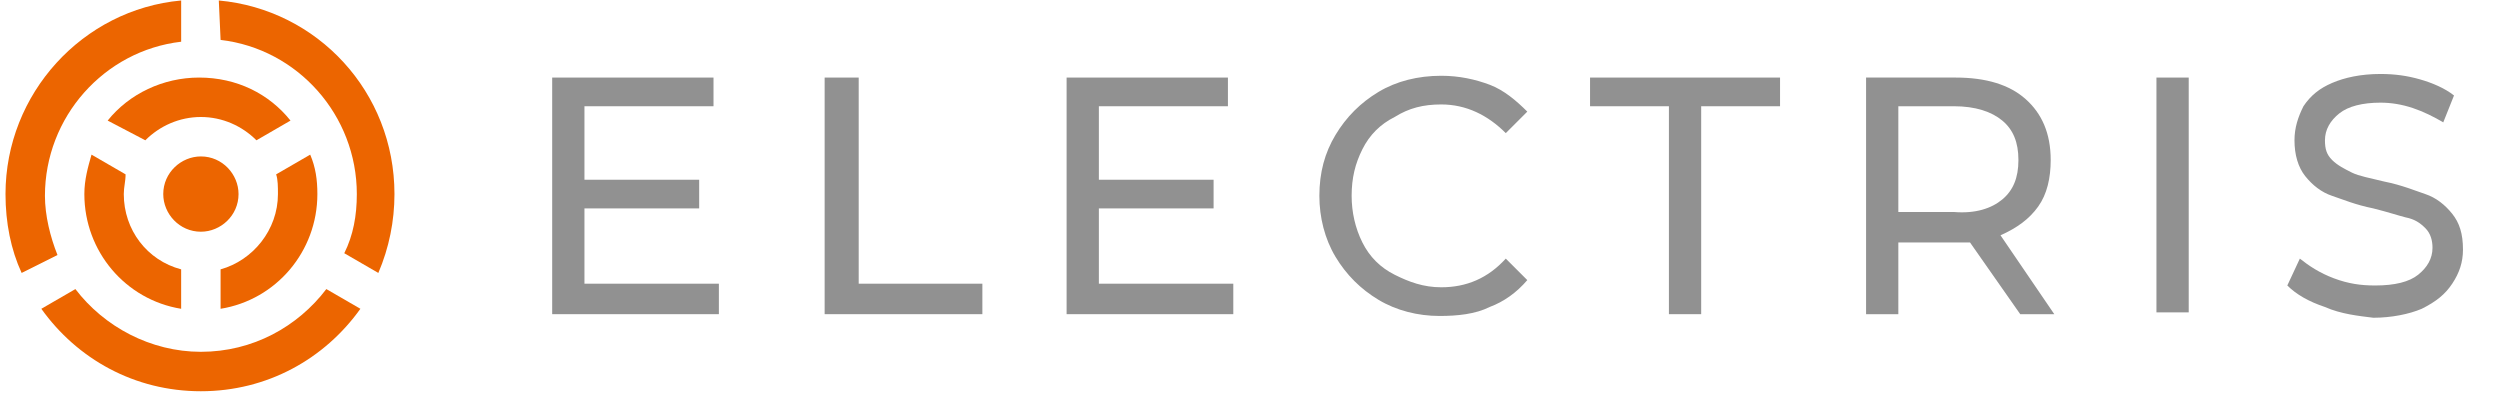 <svg width="159" height="25" viewBox="0 0 159 25" fill="none" xmlns="http://www.w3.org/2000/svg">
<g clip-path="url(#clip0_113_14036)">
<path d="M15.171 12.343C15.171 13.711 14.031 14.737 12.777 14.737C11.409 14.737 10.383 13.597 10.383 12.343C10.383 10.975 11.523 9.949 12.777 9.949C14.145 9.949 15.171 11.089 15.171 12.343Z" fill="#EC6500"/>
<path d="M14.03 2.539C18.932 3.109 22.694 7.327 22.694 12.343C22.694 13.711 22.466 14.965 21.896 16.105L24.062 17.359C24.746 15.763 25.088 14.053 25.088 12.343C25.088 5.845 20.186 0.601 13.916 0.031L14.03 2.539Z" fill="#EC6500"/>
<path d="M3.656 16.219C3.2 15.079 2.858 13.711 2.858 12.457C2.858 7.441 6.62 3.223 11.522 2.653V0.031C5.252 0.601 0.35 5.959 0.35 12.343C0.35 14.167 0.692 15.877 1.376 17.359L3.656 16.219Z" fill="#EC6500"/>
<path d="M20.755 18.385C18.931 20.779 16.081 22.375 12.775 22.375C9.583 22.375 6.619 20.779 4.795 18.385L2.629 19.639C4.909 22.831 8.557 24.883 12.775 24.883C16.993 24.883 20.641 22.831 22.921 19.639L20.755 18.385Z" fill="#EC6500"/>
<path d="M11.521 17.131C9.355 16.561 7.873 14.623 7.873 12.343C7.873 11.887 7.987 11.545 7.987 11.089L5.821 9.835C5.593 10.633 5.365 11.431 5.365 12.343C5.365 15.991 7.987 19.069 11.521 19.639V17.131Z" fill="#EC6500"/>
<path d="M9.242 8.923C10.154 8.011 11.408 7.441 12.776 7.441C14.144 7.441 15.398 8.011 16.31 8.923L18.476 7.669C17.108 5.959 15.056 4.933 12.662 4.933C10.382 4.933 8.216 5.959 6.848 7.669L9.242 8.923Z" fill="#EC6500"/>
<path d="M17.563 11.089C17.677 11.431 17.677 11.887 17.677 12.343C17.677 14.623 16.081 16.561 14.029 17.131V19.639C17.563 19.069 20.185 15.991 20.185 12.343C20.185 11.431 20.071 10.633 19.729 9.835L17.563 11.089Z" fill="#EC6500"/>
<path d="M45.721 18.043V19.981H35.119V4.933H45.379V6.757H37.171V11.431H44.467V13.255H37.171V18.043H45.721Z" fill="#919191"/>
<path d="M52.447 4.933H54.613V18.043H62.479V19.981H52.447V4.933Z" fill="#919191"/>
<path d="M78.438 18.043V19.981H67.836V4.933H78.096V6.757H69.888V11.431H77.184V13.255H69.888V18.043H78.438Z" fill="#919191"/>
<path d="M87.674 19.069C86.534 18.385 85.622 17.473 84.938 16.333C84.254 15.193 83.912 13.825 83.912 12.457C83.912 10.975 84.254 9.721 84.938 8.581C85.622 7.441 86.534 6.529 87.674 5.845C88.814 5.161 90.182 4.819 91.664 4.819C92.804 4.819 93.83 5.047 94.742 5.389C95.654 5.731 96.452 6.415 97.136 7.099L95.768 8.467C94.628 7.327 93.26 6.643 91.664 6.643C90.524 6.643 89.612 6.871 88.7 7.441C87.788 7.897 87.104 8.581 86.648 9.493C86.192 10.405 85.964 11.317 85.964 12.457C85.964 13.483 86.192 14.509 86.648 15.421C87.104 16.333 87.788 17.017 88.7 17.473C89.612 17.929 90.524 18.271 91.664 18.271C93.26 18.271 94.628 17.701 95.768 16.447L97.136 17.815C96.452 18.613 95.654 19.183 94.742 19.525C93.83 19.981 92.69 20.095 91.55 20.095C90.182 20.095 88.814 19.753 87.674 19.069Z" fill="#919191"/>
<path d="M106.143 6.757H101.127V4.933H113.211V6.757H108.195V19.981H106.143V6.757Z" fill="#919191"/>
<path d="M128.486 19.981L125.294 15.421C124.952 15.421 124.61 15.421 124.382 15.421H120.734V19.981H118.682V4.933H124.382C126.32 4.933 127.802 5.389 128.828 6.301C129.854 7.213 130.424 8.467 130.424 10.177C130.424 11.317 130.196 12.343 129.626 13.141C129.056 13.939 128.258 14.509 127.232 14.965L130.652 19.981H128.486ZM127.346 12.685C128.03 12.115 128.372 11.317 128.372 10.177C128.372 9.037 128.03 8.239 127.346 7.669C126.662 7.099 125.636 6.757 124.268 6.757H120.734V13.483H124.268C125.636 13.597 126.662 13.255 127.346 12.685Z" fill="#919191"/>
<path d="M139.202 4.933H137.15V19.867H139.202V4.933Z" fill="#919191"/>
<path d="M147.867 19.525C146.841 19.183 146.043 18.727 145.473 18.157L146.271 16.447C146.841 16.903 147.525 17.359 148.437 17.701C149.349 18.043 150.147 18.157 151.059 18.157C152.313 18.157 153.225 17.929 153.795 17.473C154.365 17.017 154.707 16.447 154.707 15.763C154.707 15.307 154.593 14.851 154.251 14.509C153.909 14.167 153.567 13.939 152.997 13.825C152.541 13.711 151.857 13.483 150.945 13.255C149.805 13.027 149.007 12.685 148.323 12.457C147.639 12.229 147.069 11.773 146.613 11.203C146.157 10.633 145.929 9.835 145.929 8.923C145.929 8.125 146.157 7.441 146.499 6.757C146.955 6.073 147.525 5.617 148.323 5.275C149.121 4.933 150.147 4.705 151.401 4.705C152.313 4.705 153.111 4.819 153.909 5.047C154.707 5.275 155.505 5.617 156.075 6.073L155.391 7.783C154.821 7.441 154.137 7.099 153.453 6.871C152.769 6.643 152.085 6.529 151.401 6.529C150.261 6.529 149.349 6.757 148.779 7.213C148.209 7.669 147.867 8.239 147.867 8.923C147.867 9.493 147.981 9.835 148.323 10.177C148.665 10.519 149.121 10.747 149.577 10.975C150.033 11.203 150.717 11.317 151.629 11.545C152.769 11.773 153.567 12.115 154.251 12.343C154.935 12.571 155.505 13.027 155.961 13.597C156.417 14.167 156.645 14.851 156.645 15.877C156.645 16.675 156.417 17.359 155.961 18.043C155.505 18.727 154.935 19.183 154.023 19.639C153.225 19.981 152.085 20.209 150.945 20.209C150.033 20.095 148.893 19.981 147.867 19.525Z" fill="#919191"/>
</g>
<defs>
<clipPath id="clip0_113_14036">
<rect width="158" height="25" fill="white" transform="translate(0.35)"/>
</clipPath>
</defs>
</svg>
